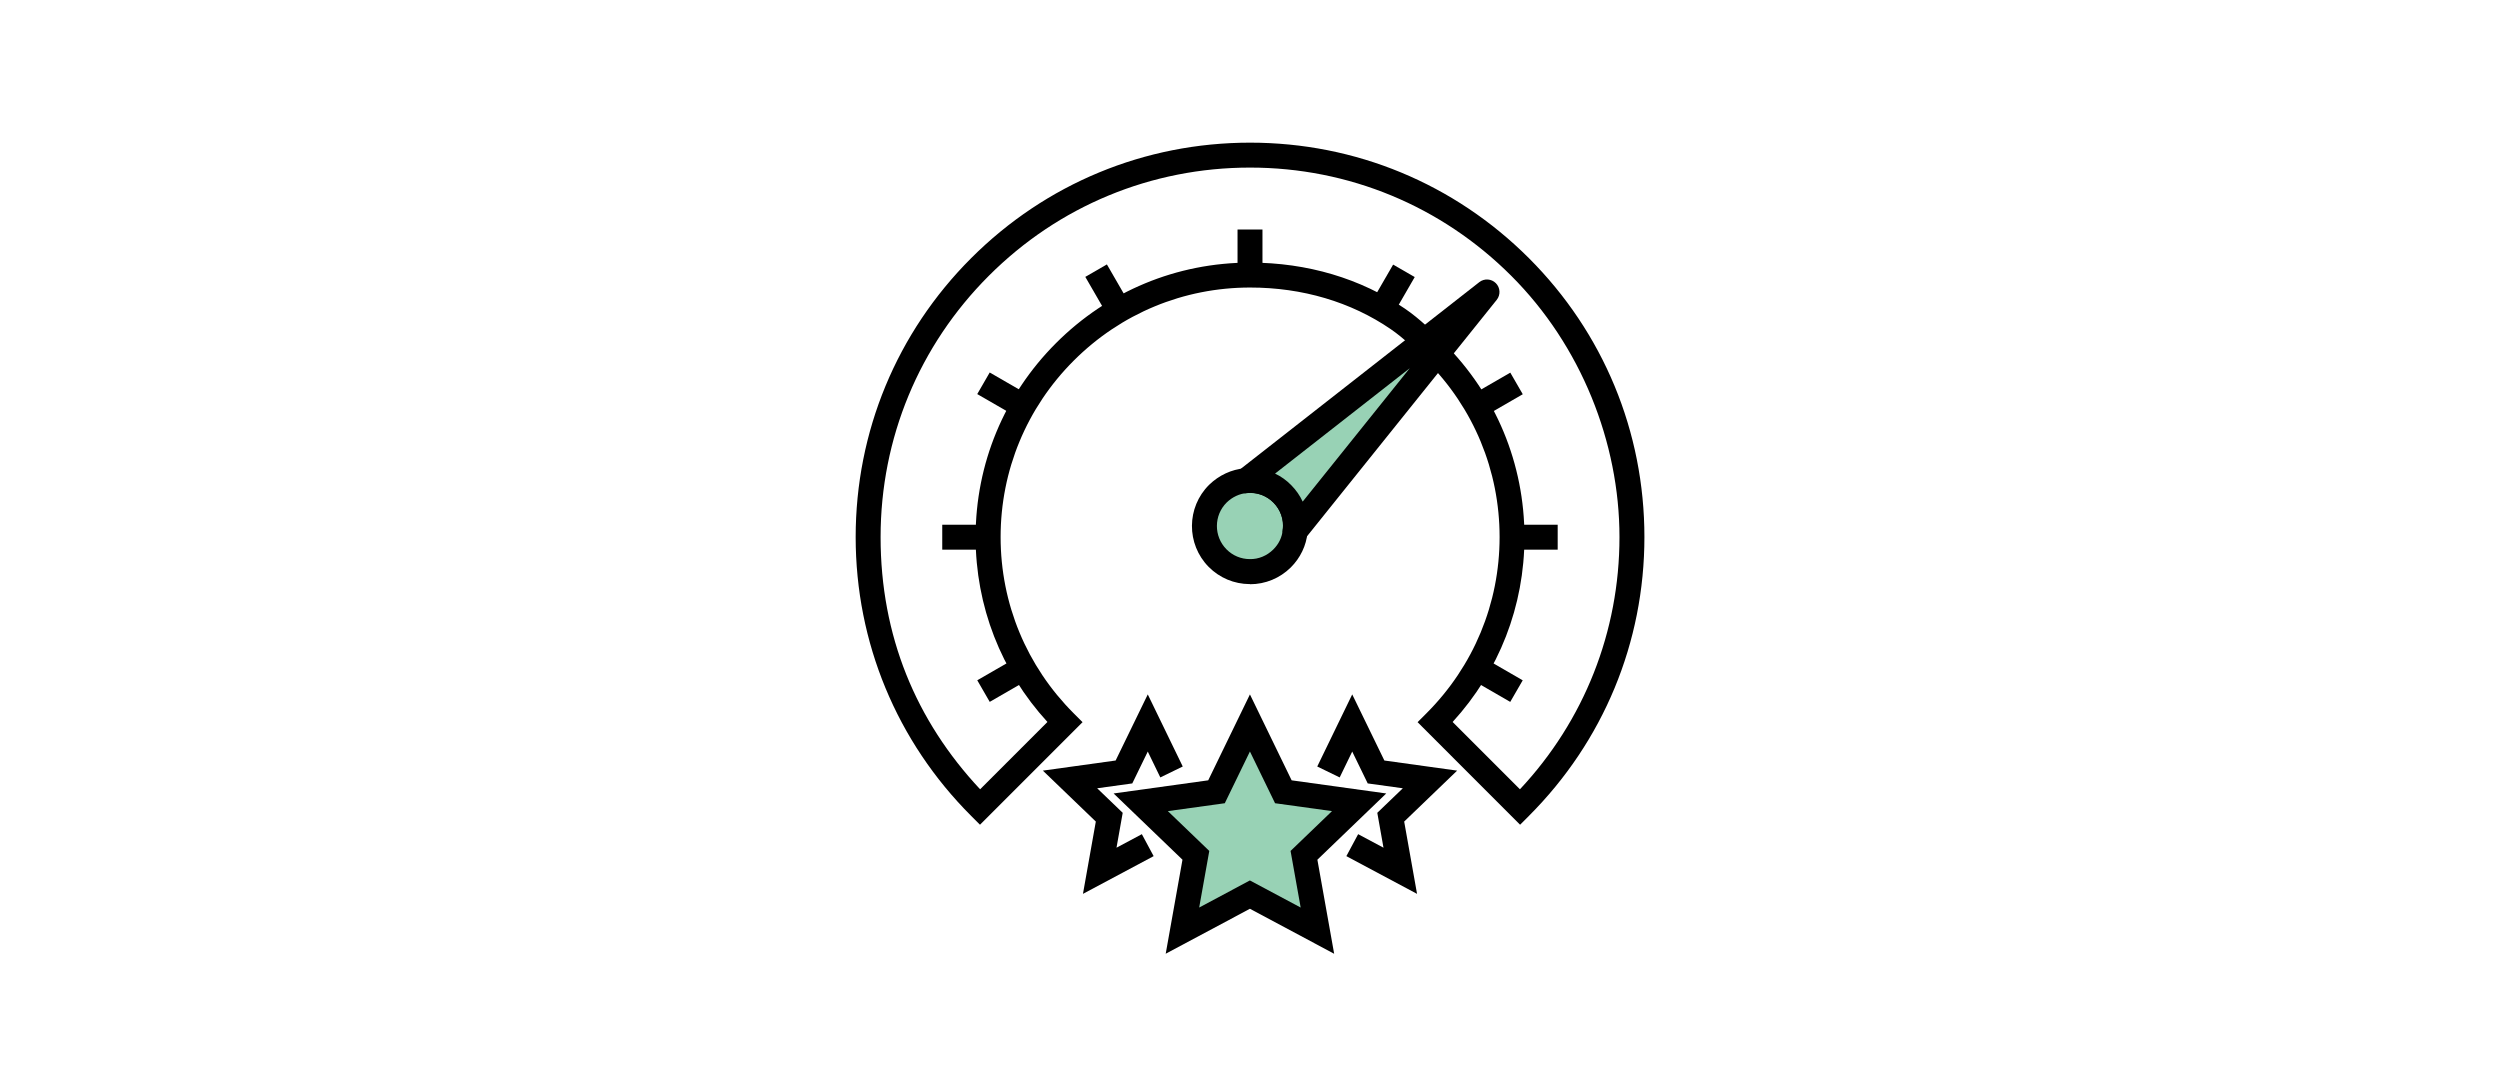 <?xml version="1.0" encoding="UTF-8"?><svg id="Layer_2" xmlns="http://www.w3.org/2000/svg" viewBox="0 0 371 158"><defs><style>.cls-1{fill:#98d2b5;}.cls-1,.cls-2{stroke-width:0px;}</style></defs><polygon class="cls-1" points="179.24 136.11 175.48 138.11 177.48 126.93 169.29 119.06 180.54 117.5 185.5 107.29 190.46 117.5 201.71 119.06 193.52 126.93 195.52 138.11 185.5 132.76 183.86 133.64 179.24 136.11"/><path class="cls-2" d="m172.99,141.54l2.49-13.96-10.22-9.83,14.04-1.95,6.19-12.75,6.19,12.75,14.04,1.95-10.22,9.83,2.49,13.96-12.5-6.68-12.51,6.68Zm12.5-10.88l7.53,4.02-1.5-8.4,6.15-5.91-8.45-1.17-3.73-7.68-3.73,7.68-8.45,1.17,6.15,5.91-1.5,8.4,7.52-4.02Z"/><polygon class="cls-2" points="210.29 132.65 199.8 127.05 201.55 123.79 205.31 125.8 204.39 120.62 208.18 116.98 202.97 116.26 200.67 111.53 198.81 115.37 195.48 113.75 200.67 103.05 205.44 112.86 216.24 114.36 208.38 121.92 210.29 132.65"/><polygon class="cls-2" points="160.71 132.65 162.62 121.92 154.76 114.36 165.56 112.86 170.33 103.05 175.52 113.75 172.19 115.37 170.33 111.53 168.03 116.26 162.82 116.98 166.61 120.62 165.69 125.8 169.45 123.79 171.2 127.05 160.71 132.65"/><path class="cls-2" d="m225.58,122.39l-15.21-15.22,1.31-1.31c7-7,10.86-16.29,10.86-26.16s-3.86-19.18-10.86-26.17l-.33-.33c-1.12-1.12-2.98-3-4.96-4.35h0c-5.9-4.04-13.12-6.18-20.87-6.18-9.88,0-19.18,3.85-26.18,10.85-7,7-10.85,16.3-10.85,26.18s3.85,19.16,10.85,26.16l1.31,1.31-15.22,15.22-1.31-1.31c-11.05-11.05-17.14-25.75-17.14-41.38s6.09-30.34,17.14-41.39c11.05-11.05,25.75-17.14,41.39-17.14s30.32,6.09,41.38,17.14c11.05,11.05,17.14,25.75,17.14,41.39s-6.09,30.32-17.14,41.38l-1.31,1.31Zm-40.07-97.52c-14.65,0-28.42,5.7-38.77,16.06-10.35,10.35-16.06,24.12-16.06,38.77s5.23,27.24,14.77,37.43l9.99-9.99c-6.89-7.52-10.66-17.2-10.66-27.44,0-10.87,4.24-21.09,11.94-28.79,7.7-7.7,17.92-11.94,28.79-11.94,8.5,0,16.43,2.36,22.96,6.82,2.27,1.54,4.29,3.58,5.5,4.8l.32.32c7.7,7.7,11.94,17.92,11.94,28.79,0,10.24-3.77,19.91-10.66,27.44l9.99,9.99c9.54-10.19,14.77-23.41,14.77-37.43s-5.7-28.42-16.06-38.77c-10.35-10.35-24.12-16.06-38.76-16.06Z"/><rect class="cls-2" x="183.65" y="34.06" width="3.7" height="6.73"/><rect class="cls-2" x="162.5" y="39.72" width="3.7" height="6.73" transform="translate(.47 87.94) rotate(-30)"/><rect class="cls-2" x="147.02" y="55.21" width="3.7" height="6.73" transform="translate(23.7 158.2) rotate(-60)"/><rect class="cls-2" x="139.83" y="77.87" width="6.73" height="3.7"/><rect class="cls-2" x="145.5" y="99.02" width="6.73" height="3.7" transform="translate(-30.49 87.95) rotate(-30)"/><rect class="cls-2" x="220.28" y="97.5" width="3.7" height="6.73" transform="translate(23.69 242.78) rotate(-59.99)"/><rect class="cls-2" x="224.43" y="77.87" width="6.73" height="3.7"/><rect class="cls-2" x="218.77" y="56.72" width="6.73" height="3.7" transform="translate(.48 118.93) rotate(-30)"/><rect class="cls-2" x="203.28" y="41.24" width="6.73" height="3.7" transform="translate(66.02 200.52) rotate(-60)"/><path class="cls-1" d="m192.21,78.79h0c-.14,1.51-.8,2.96-1.95,4.09-2.65,2.62-6.94,2.6-9.56-.05-2.63-2.67-2.6-6.96.06-9.58,1.17-1.13,2.63-1.79,4.14-1.92,1.95-.18,3.96.48,5.43,1.98,1.5,1.52,2.12,3.54,1.9,5.48Z"/><path class="cls-2" d="m185.5,86.68h-.05c-2.3-.01-4.46-.92-6.08-2.55-3.34-3.38-3.31-8.85.07-12.19,1.45-1.41,3.32-2.28,5.27-2.45,2.58-.24,5.1.68,6.91,2.53,1.83,1.86,2.72,4.41,2.41,6.99,0,0,0,.02,0,.03h0c-.17,1.9-1.06,3.76-2.48,5.17-1.62,1.6-3.77,2.49-6.05,2.49Zm.02-13.54c-.15,0-.31,0-.46.02-1.12.1-2.19.6-3.02,1.41-1.92,1.9-1.94,5.02-.03,6.95.92.93,2.15,1.45,3.46,1.45,1.3.03,2.55-.5,3.48-1.42.82-.81,1.31-1.82,1.41-2.93,0-.02,0-.04,0-.06.17-1.46-.33-2.91-1.38-3.97-.92-.94-2.17-1.46-3.47-1.46Z"/><path class="cls-1" d="m220.67,43.32l-7.48,9.32-20.98,26.14c.23-1.94-.4-3.97-1.9-5.48-1.47-1.5-3.48-2.16-5.43-1.98l26.33-20.6,9.46-7.41Z"/><path class="cls-2" d="m192.21,80.64c-.24,0-.48-.05-.71-.14-.76-.32-1.22-1.1-1.12-1.92.17-1.46-.33-2.91-1.38-3.97-1.03-1.05-2.46-1.57-3.94-1.44-.82.08-1.59-.39-1.89-1.16-.3-.76-.07-1.63.58-2.14l35.78-28c.74-.58,1.8-.51,2.46.16.66.67.71,1.73.13,2.46l-28.46,35.47c-.36.45-.89.69-1.44.69Zm-2.99-10.36c.89.42,1.7,1,2.41,1.73.71.72,1.28,1.54,1.69,2.43l15.89-19.8-19.99,15.64Z"/><path class="cls-2" d="m192.21,80.64c-.08,0-.16,0-.25-.02-1.01-.13-1.73-1.06-1.59-2.07h0c.14-1.03,1.07-1.73,2.08-1.6,1.01.13,1.72,1.07,1.59,2.08-.12.93-.92,1.61-1.83,1.61Z"/><path class="cls-2" d="m184.85,73.2c-.55,0-1.09-.24-1.46-.71-.63-.8-.49-1.97.32-2.6.8-.63,1.98-.5,2.61.3.63.8.5,1.95-.3,2.58l-.03.03c-.34.26-.74.39-1.14.39Z"/></svg>
